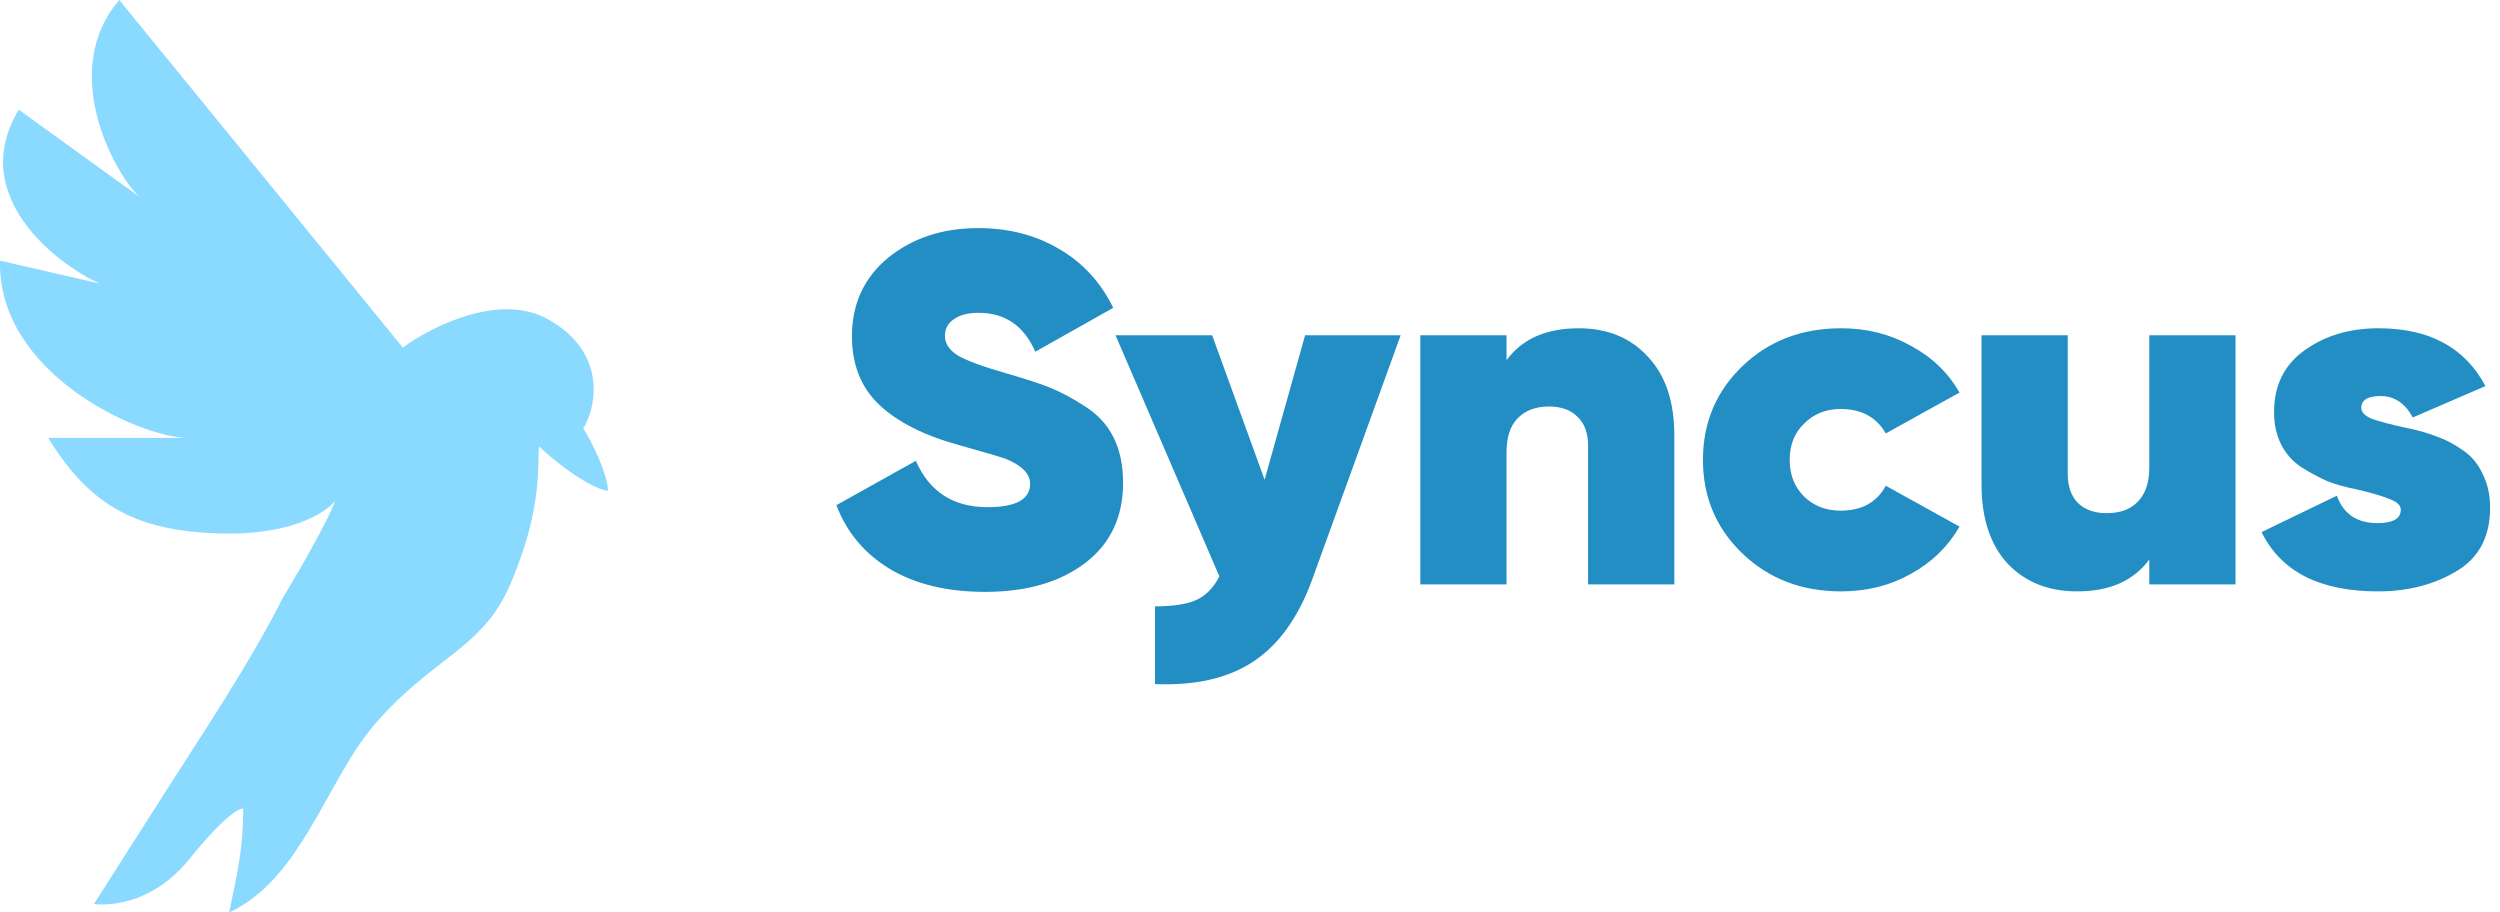 <svg width="137" height="50" viewBox="0 0 137 50" fill="none" xmlns="http://www.w3.org/2000/svg">
<g clip-path="url(#clip0_536_2)">
<path d="M129.399 22.358C129.399 22.595 129.599 22.795 129.997 22.959C130.415 23.105 131.041 23.269 131.876 23.451C132.445 23.56 132.967 23.706 133.442 23.888C133.934 24.052 134.419 24.297 134.893 24.625C135.386 24.935 135.766 25.372 136.031 25.936C136.316 26.482 136.458 27.11 136.458 27.82C136.458 29.404 135.851 30.56 134.636 31.288C133.403 32.035 131.961 32.408 130.31 32.408C127.122 32.408 124.997 31.325 123.934 29.158L128.061 27.165C128.422 28.166 129.162 28.667 130.281 28.667C131.135 28.667 131.562 28.421 131.562 27.93C131.562 27.693 131.364 27.502 130.965 27.356C130.585 27.192 129.969 27.01 129.115 26.81C128.546 26.701 128.024 26.555 127.549 26.373C127.094 26.173 126.62 25.918 126.126 25.608C125.652 25.299 125.281 24.889 125.016 24.379C124.75 23.851 124.618 23.251 124.618 22.577C124.618 21.12 125.177 19.992 126.297 19.191C127.417 18.39 128.764 17.989 130.339 17.989C133.128 17.989 135.082 19.045 136.202 21.157L132.218 22.877C131.8 22.095 131.211 21.703 130.452 21.703C129.75 21.703 129.399 21.922 129.399 22.358Z" fill="#228EC3"/>
<path d="M117.781 25.636V18.371H122.506V32.026H117.781V30.66C116.927 31.826 115.608 32.408 113.825 32.408C112.25 32.408 110.978 31.898 110.01 30.879C109.061 29.841 108.587 28.394 108.587 26.537V18.371H113.312V25.963C113.312 26.655 113.502 27.192 113.882 27.575C114.261 27.939 114.783 28.121 115.447 28.121C116.187 28.121 116.756 27.911 117.155 27.492C117.573 27.055 117.781 26.436 117.781 25.636Z" fill="#228EC3"/>
<path d="M100.893 32.408C98.73 32.408 96.927 31.716 95.485 30.333C94.043 28.949 93.322 27.238 93.322 25.199C93.322 23.16 94.043 21.448 95.485 20.064C96.927 18.681 98.73 17.989 100.893 17.989C102.297 17.989 103.569 18.308 104.707 18.945C105.865 19.564 106.756 20.419 107.383 21.512L103.341 23.751C102.829 22.859 102.003 22.413 100.865 22.413C100.068 22.413 99.403 22.677 98.872 23.205C98.341 23.715 98.075 24.379 98.075 25.199C98.075 26.018 98.341 26.692 98.872 27.219C99.403 27.729 100.068 27.984 100.865 27.984C102.022 27.984 102.848 27.529 103.341 26.619L107.383 28.858C106.756 29.95 105.865 30.815 104.707 31.452C103.569 32.09 102.297 32.408 100.893 32.408Z" fill="#228EC3"/>
<path d="M86.515 17.989C88.09 17.989 89.352 18.508 90.301 19.546C91.269 20.565 91.753 22.003 91.753 23.86V32.026H87.028V24.434C87.028 23.742 86.838 23.214 86.458 22.85C86.079 22.468 85.557 22.276 84.893 22.276C84.153 22.276 83.574 22.495 83.157 22.932C82.758 23.351 82.559 23.961 82.559 24.762V32.026H77.834V18.371H82.559V19.737C83.413 18.572 84.732 17.989 86.515 17.989Z" fill="#228EC3"/>
<path d="M69.3 26.291L71.52 18.371H76.757L71.89 31.807C71.131 33.865 70.059 35.348 68.674 36.259C67.288 37.169 65.495 37.579 63.294 37.488V33.227C64.3 33.227 65.059 33.109 65.571 32.872C66.083 32.636 66.501 32.208 66.823 31.589L61.131 18.371H66.425L69.3 26.291Z" fill="#228EC3"/>
<path d="M53.974 32.435C51.906 32.435 50.169 32.017 48.765 31.179C47.38 30.342 46.403 29.177 45.833 27.684L50.188 25.253C50.928 26.947 52.238 27.793 54.116 27.793C55.672 27.793 56.45 27.365 56.45 26.509C56.45 25.963 56.004 25.508 55.112 25.144C54.809 25.035 53.974 24.789 52.608 24.407C50.672 23.879 49.202 23.141 48.196 22.195C47.19 21.248 46.687 19.992 46.687 18.426C46.687 16.66 47.342 15.231 48.651 14.139C49.998 13.046 51.649 12.5 53.604 12.5C55.274 12.5 56.754 12.882 58.044 13.647C59.335 14.393 60.321 15.468 61.005 16.869L56.735 19.273C56.109 17.853 55.075 17.142 53.632 17.142C53.044 17.142 52.589 17.261 52.266 17.497C51.944 17.716 51.782 18.017 51.782 18.399C51.782 18.817 52.01 19.172 52.465 19.464C52.94 19.755 53.851 20.092 55.198 20.474C56.204 20.765 56.982 21.02 57.532 21.239C58.158 21.494 58.803 21.84 59.468 22.277C60.853 23.151 61.545 24.543 61.545 26.455C61.545 28.33 60.853 29.796 59.468 30.852C58.082 31.908 56.251 32.435 53.974 32.435Z" fill="#228EC3"/>
<path d="M18.356 27.463C17.704 28.216 15.74 29.366 11.939 29.231C7.618 29.077 4.995 27.846 2.645 24H10.235C7.578 23.937 -0.152 20.443 0.002 14.284L5.458 15.538C3.157 14.496 -1.828 10.745 1.03 6.012L7.618 10.769C6.166 9.358 3.249 3.809 6.538 0L22.076 19.046C23.593 17.924 27.294 16.035 29.956 17.459C33.284 19.238 32.697 22.316 31.963 23.471C32.371 24.128 33.216 25.731 33.333 26.886C32.974 26.918 31.491 26.27 29.533 24.462C29.468 25.696 29.618 27.55 28.488 30.685C27.681 32.923 27.063 34.059 24.964 35.735C23.659 36.777 21.18 38.503 19.502 41.077C17.495 44.154 15.952 48.462 12.557 50C12.987 47.897 13.328 46.615 13.328 44.308C13.328 44.308 12.742 44.154 10.376 47.077C8.01 50 5.149 49.538 5.149 49.538C5.149 49.538 8.276 44.615 11.342 39.846C14.409 35.077 15.489 32.769 15.489 32.769C16.724 30.769 18.161 28.117 18.356 27.463Z" fill="#8AD9FF"/>
</g>
<defs>
<clipPath id="clip0_536_2">
<rect width="136.458" height="50" fill="white"/>
</clipPath>
</defs>
</svg>
